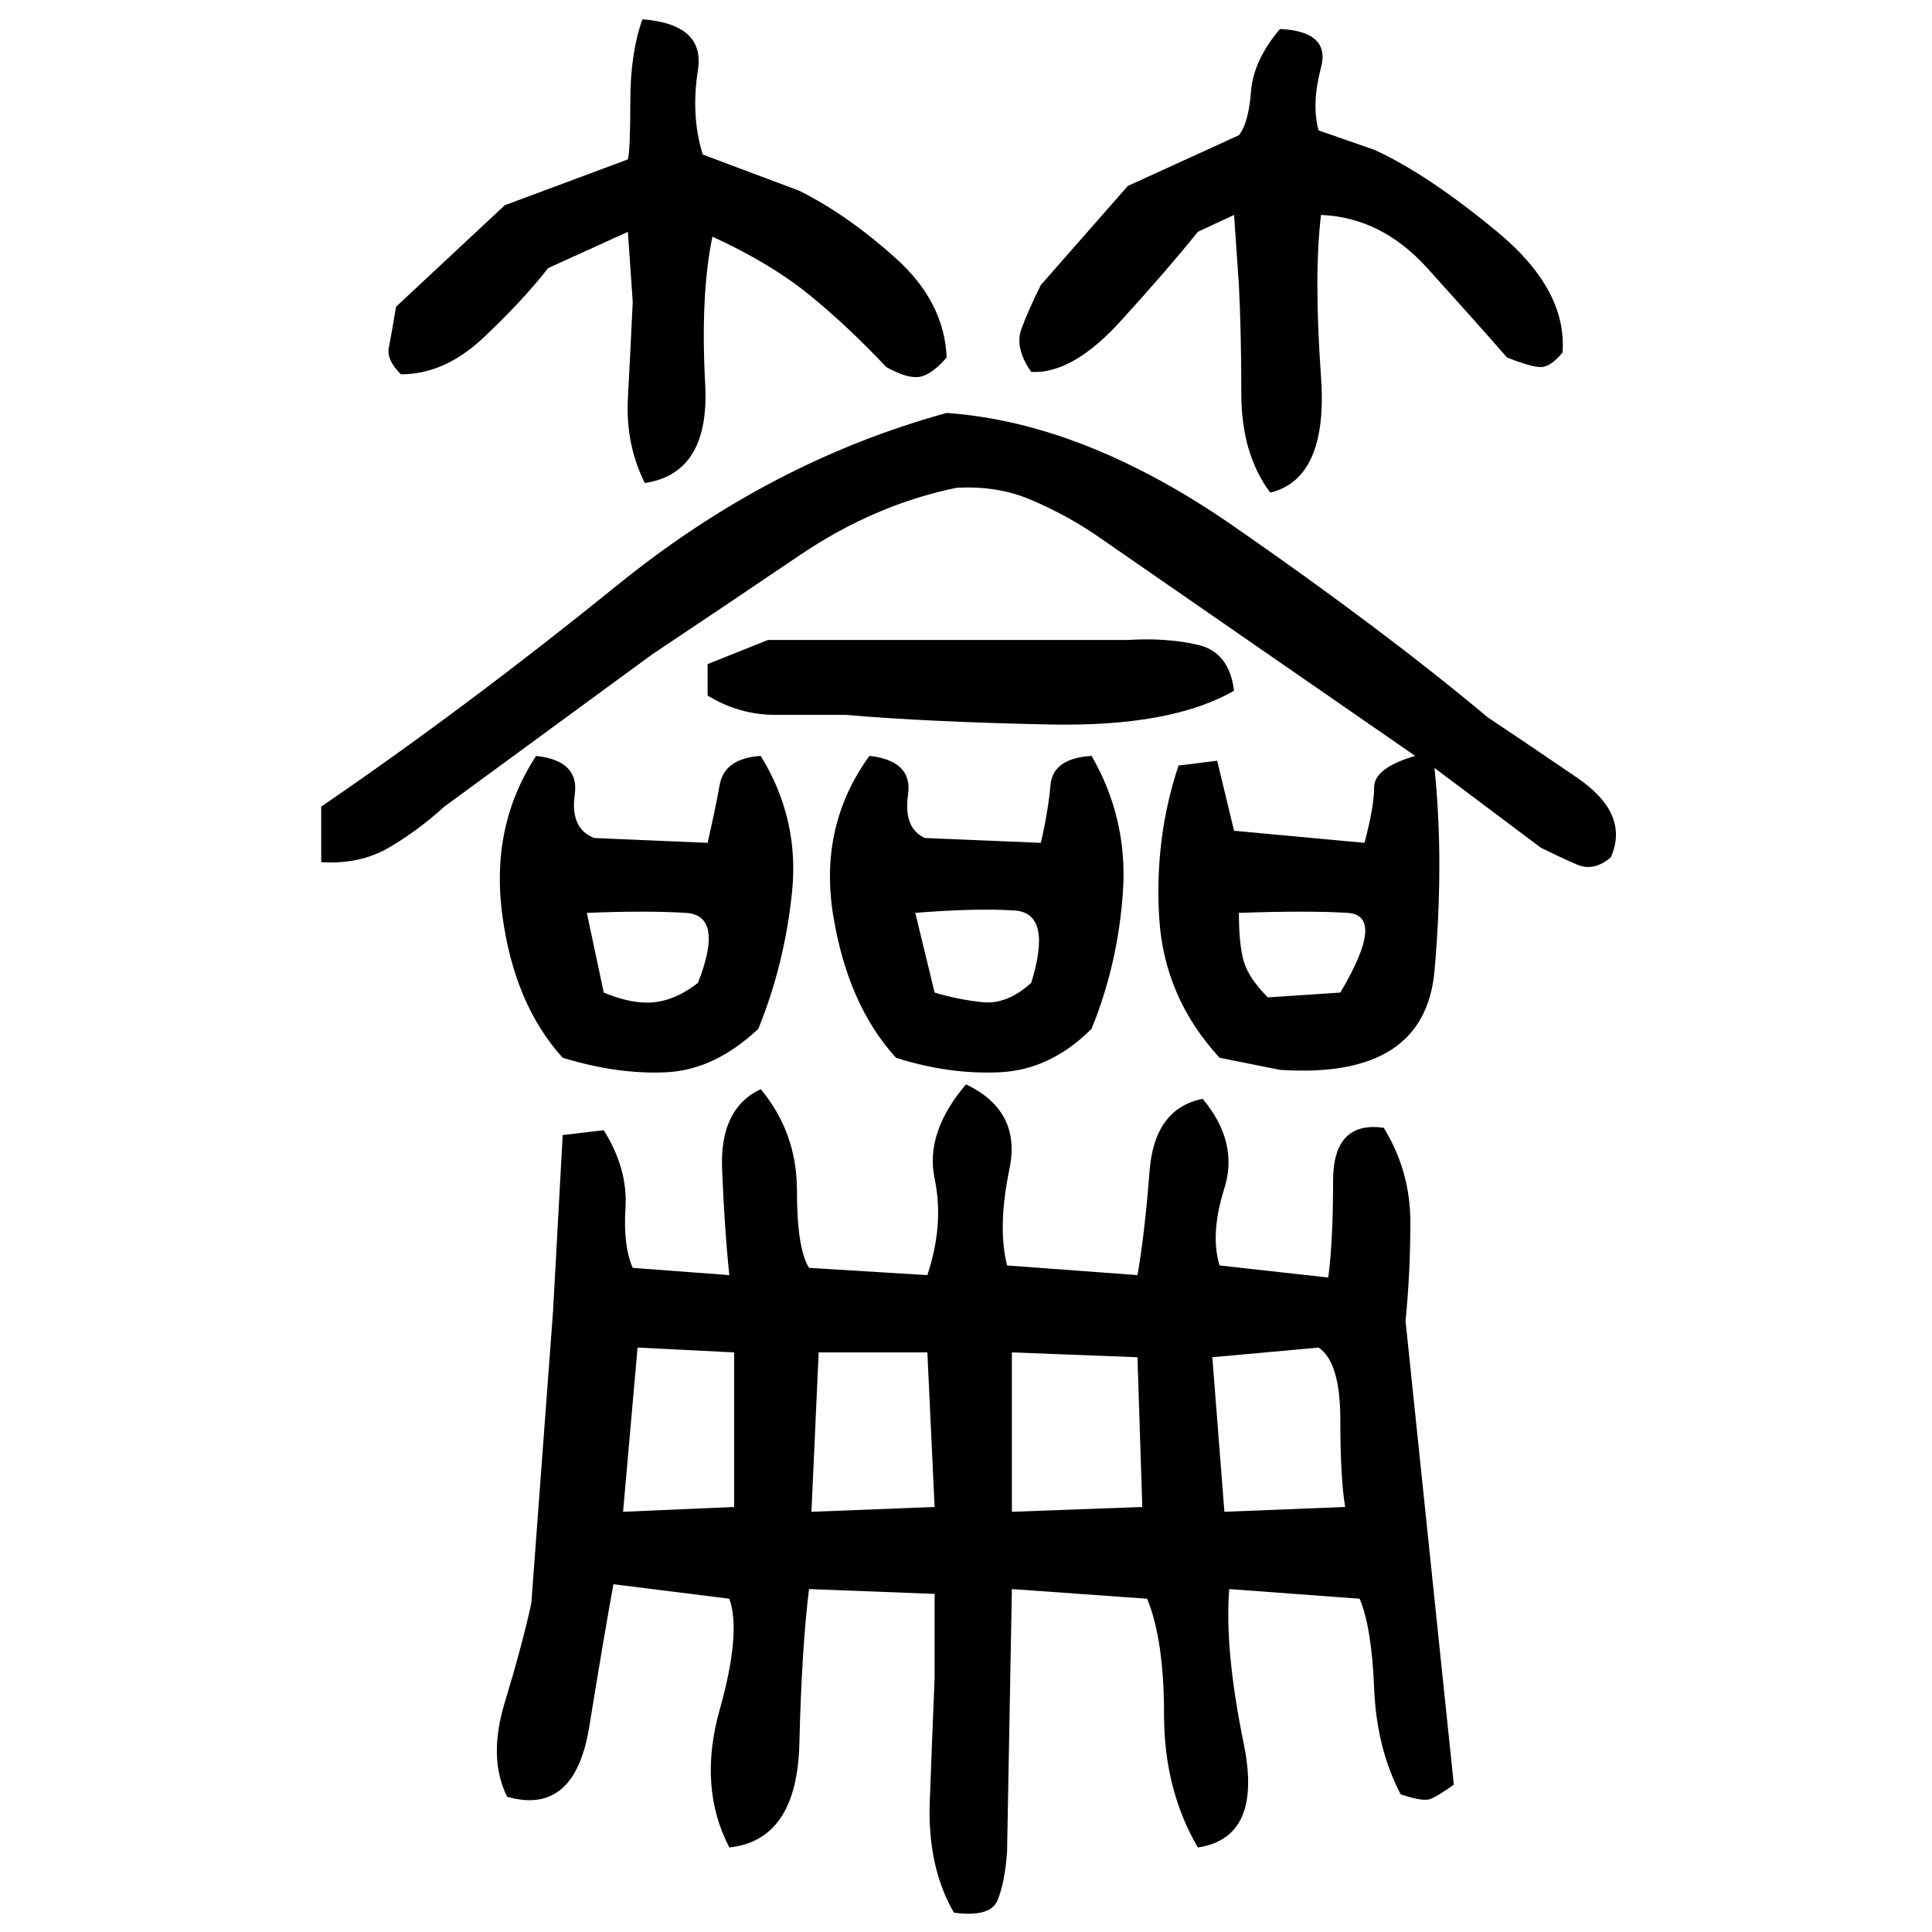 ﻿<?xml version="1.0" encoding="UTF-8" standalone="yes"?>
<svg xmlns="http://www.w3.org/2000/svg" height="100%" version="1.1" width="100%" viewBox="0 0 80 80">
  <g transform="scale(1)">
    <path fill="#000000" d="M26.6 0.8Q29.2 1 28.9 2.9T29.1 6.4L33.1 7.9Q35.1 8.9 37.1 10.7T39.2 14.8Q38.6 15.5 38.1 15.6T36.7 15.2Q35.1 13.5 33.5 12.2T29.5 9.8Q29 12.2 29.2 15.9T26.7 20Q25.9 18.4 26.0 16.5T26.2 12.5L26 9.6L22.7 11.1Q21.6 12.5 20.0 14.0T16.6 15.5Q16.0 14.9 16.1 14.4T16.4 12.7L20.9 8.5L26 6.6Q26.1 6.2 26.1 4.2T26.6 0.8ZM53 1.2Q55.1 1.3 54.7 2.8T54.6 5.4L56.9 6.2Q59.1 7.2 62 9.6T64.7 14.6Q64.2 15.2 63.8 15.2T62.4 14.8Q61 13.2 59.1 11.1T54.7 8.9Q54.4 11.4 54.7 15.6T52.6 20.4Q51.4 18.8 51.4 16.3T51.3 11.8L51.1 8.9L49.6 9.6Q48.4 11.1 46.4 13.3T42.7 15.4Q42 14.4 42.3 13.6T43.1 11.8L46.7 7.7L51.3 5.6Q51.7 5.1 51.8 3.8T53 1.2ZM39.2 17.1Q44.9 17.5 51.1 21.8T61.6 29.7Q63.1 30.7 65.3 32.2T66.7 35.5Q66.0 36.1 65.3 35.8T63.8 35.1L59.4 31.8Q59.8 35.7 59.4 40.2T53 44.3L50.5 43.8Q48.2 41.3 48 38T48.8 31.7L50.4 31.5L51.1 34.4L56.5 34.9Q56.9 33.4 56.9 32.6T58.6 31.3L45.3 22.1Q44.1 21.3 42.7 20.7T39.6 20.2Q36.2 20.9 33.1 23.0T27.0 27.1L18.4 33.4Q17.3 34.4 16.1 35.1T13.3 35.7V33.4Q19.3 29.3 25.6 24.2T39.2 17.1ZM31.8 26.5H46.7Q48.3 26.4 49.6 26.7T51.1 28.6Q48.5 30.1 43.5 30.0T35.0 29.6Q33.6 29.6 32.1 29.6T29.3 28.8V27.5L31.8 26.5ZM22.2 31.3Q24 31.5 23.8 32.9T24.6 34.7L29.3 34.9Q29.6 33.6 29.8 32.5T31.5 31.3Q33.1 33.9 32.8 36.9T31.4 42.6Q29.6 44.3 27.6 44.4T23.3 43.8Q21.3 41.6 20.8 37.9T22.2 31.3ZM36 31.3Q37.8 31.5 37.6 32.9T38.3 34.7L43.1 34.9Q43.4 33.6 43.5 32.5T45.2 31.3Q46.7 33.9 46.5 36.9T45.2 42.6Q43.5 44.3 41.4 44.4T37.1 43.8Q35.1 41.6 34.5 37.9T36 31.3ZM25 41.1Q26.2 41.6 27.1 41.5T28.9 40.7Q30 37.9 28.4 37.8T24.3 37.8L25 41.1ZM38.7 41.1Q39.7 41.4 40.7 41.5T42.7 40.7Q43.6 37.8 42 37.7T37.9 37.8L38.7 41.1ZM51.3 39.1T51.5 39.8T52.5 41.3L55.5 41.1Q57.4 37.9 55.8 37.8T51.3 37.8Q51.3 39.1 51.5 39.8ZM40 44.9Q42.3 46.0 41.8 48.4T41.7 52.4L47.1 52.8Q47.4 51.1 47.6 48.5T49.8 45.5Q51.3 47.3 50.7 49.2T50.5 52.4L55.0 52.9Q55.2 51.4 55.2 48.9T57.3 46.7Q58.4 48.5 58.4 50.6T58.2 54.7L60.2 73.9Q59.5 74.4 59.2 74.5T58 74.3Q57 72.4 56.9 69.9T56.3 66.2L50.9 65.8Q50.7 68.3 51.5 72.2T49.6 76.5Q48.2 74.1 48.2 71.0T47.5 66.2L41.9 65.8L41.7 76.7Q41.6 78.0 41.3 78.7T39.5 79.2Q38.4 77.3 38.5 74.6T38.7 69.5V66L33.5 65.8Q33.2 68.2 33.1 72.2T30.2 76.5Q28.9 74 29.8 70.8T30.2 66.2L25.4 65.6Q25 67.8 24.4 71.5T21 74.4Q20.2 72.8 20.9 70.5T22.0 66.4L22.9 54.3L23.3 47.0L25 46.8Q26.0 48.4 25.9 50.0T26.2 52.5L30.2 52.8Q30 50.9 29.9 48.4T31.5 45.1Q33 46.9 33 49.3T33.5 52.5L38.4 52.8Q39.1 50.7 38.7 48.8T40 44.9ZM25.8 62.6L30.4 62.4V56L26.4 55.8L25.8 62.6ZM50.2 56.2L50.7 62.6L55.7 62.4Q55.5 61.2 55.5 58.8T54.6 55.8L50.2 56.2ZM33.6 62.6L38.7 62.4L38.4 56H33.9L33.6 62.6ZM41.9 62.6L47.3 62.4L47.1 56.2L41.9 56V62.6Z" />
  </g>
</svg>
